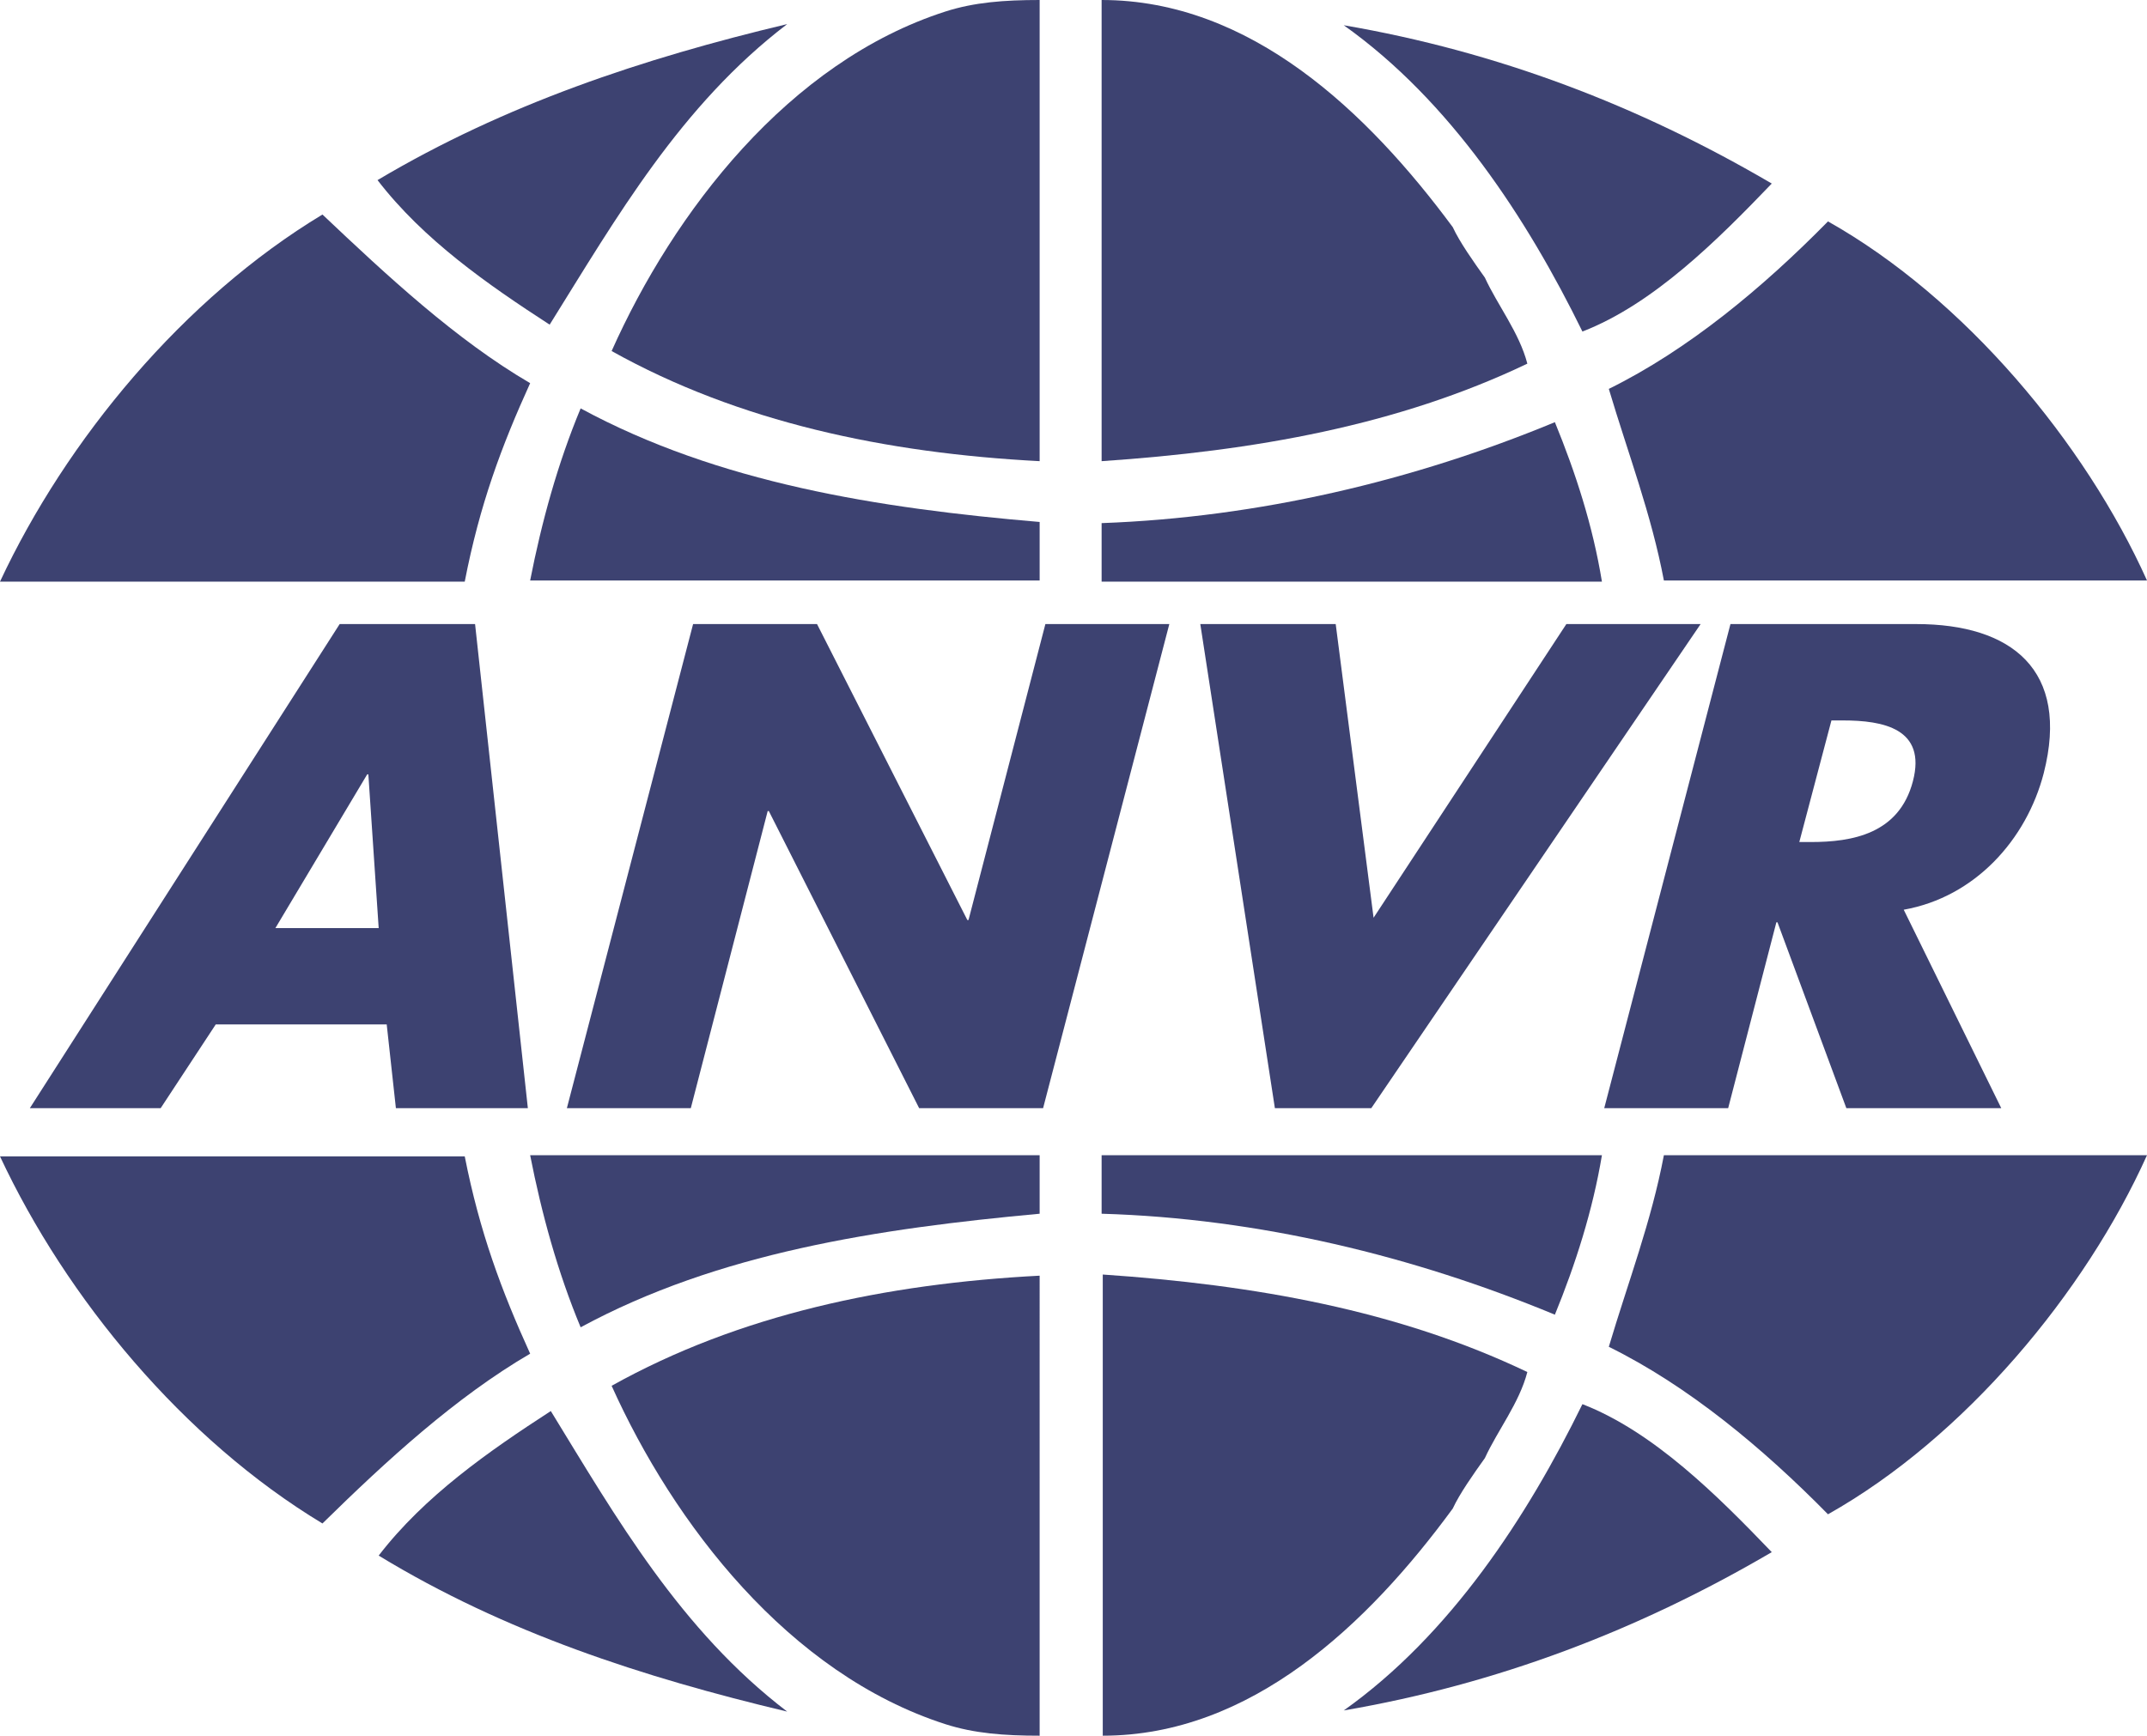 <?xml version="1.0" encoding="utf-8"?>
<!-- Generator: Adobe Illustrator 28.0.0, SVG Export Plug-In . SVG Version: 6.00 Build 0)  -->
<svg version="1.1" id="Laag_1" xmlns="http://www.w3.org/2000/svg" xmlns:xlink="http://www.w3.org/1999/xlink" x="0px" y="0px"
	 viewBox="0 0 187.1 151.3" style="enable-background:new 0 0 187.1 151.3;" xml:space="preserve">
<style type="text/css">
	.st0{fill-rule:evenodd;clip-rule:evenodd;fill:#3D4271;}
</style>
<g>
	<path class="st0" d="M90.6,45.5v5.1H46.2c1-5.1,2.4-10.2,4.4-15C62.6,42.1,76.5,44.3,90.6,45.5L90.6,45.5z"/>
	<path class="st0" d="M135.5,36.8c1.8,4.4,3.3,9,4.1,13.9H96v-5.1C109.7,45.1,123.2,41.9,135.5,36.8L135.5,36.8z"/>
	<path class="st0" d="M90.6,40.2c-13.4-0.7-26.2-3.4-37.3-9.6C58.7,18.5,68.7,5.4,82.4,1c2.5-0.8,5.1-1,8.2-1V40.2L90.6,40.2z"/>
	<path class="st0" d="M126.6,19.8c0.6,1.3,1.8,3,2.8,4.4c1.1,2.4,3,4.8,3.7,7.5c-11.3,5.4-23.8,7.6-37.1,8.5L96,0
		C109,0,119.2,9.8,126.6,19.8L126.6,19.8z"/>
	<path class="st0" d="M68.6,2.1C59.3,9.2,53.7,19,47.9,28.3c-5.4-3.5-11-7.4-15-12.6C44,9.1,56,5.1,68.6,2.1L68.6,2.1z"/>
	<path class="st0" d="M154.4,16c-4.7,4.9-10.3,10.5-16.5,12.9c-4.8-9.8-11.5-20.1-20.8-26.7C130.5,4.5,142.8,9.2,154.4,16L154.4,16z
		"/>
	<path class="st0" d="M46.2,33.4c-2.5,5.5-4.4,10.6-5.7,17.3H0c5.8-12.4,16-24.7,28.1-32C33.7,24,39.7,29.6,46.2,33.4L46.2,33.4z"/>
	<path class="st0" d="M187.1,50.6h-42.1c-1.1-5.8-3.1-11-4.8-16.7c6.9-3.4,13.4-8.8,19.1-14.6C171.2,26,181.7,38.6,187.1,50.6
		L187.1,50.6z"/>
	<path class="st0" d="M33,80.9h-9l8-13.4h0.1L33,80.9L33,80.9z M33.7,89.3l0.8,7.3H46l-4.6-42.2H29.6l-27,42.2H14l4.8-7.3H33.7
		L33.7,89.3z"/>
	<polygon class="st0" points="60.4,54.4 71.2,54.4 84.3,80.2 84.4,80.2 91.1,54.4 101.9,54.4 90.9,96.6 80.1,96.6 67,70.7 
		66.9,70.7 60.2,96.6 49.4,96.6 60.4,54.4 	"/>
	<polygon class="st0" points="119.7,80 136.5,54.4 148.2,54.4 119.5,96.6 111.1,96.6 104.6,54.4 116.4,54.4 119.7,80 	"/>
	<path class="st0" d="M159.6,62.8h1c3.5,0,7.3,0.7,6.1,5.3c-1.2,4.6-5.3,5.3-8.9,5.3h-1L159.6,62.8L159.6,62.8z M165.9,79.3
		c6.2-1.1,10.7-6.1,12.2-11.9c2.3-9-2.8-13-11.1-13h-16.2l-11,42.2h10.8l4.2-16.2h0.1l6,16.2h13.5L165.9,79.3L165.9,79.3z"/>
	<path class="st0" d="M90.6,111.2c-13.4,0.7-26.2,3.4-37.3,9.6c5.4,12,15.4,25.1,29.1,29.5c2.5,0.8,5.1,1,8.2,1V111.2L90.6,111.2z"
		/>
	<path class="st0" d="M126.6,131.5c0.6-1.3,1.8-3,2.8-4.4c1.1-2.4,3-4.8,3.7-7.5c-11.3-5.4-23.8-7.6-37-8.5v40.2
		C109,151.3,119.2,141.6,126.6,131.5L126.6,131.5z"/>
	<path class="st0" d="M68.6,149.2c-9.3-7.1-14.9-16.9-20.6-26.2c-5.4,3.5-11,7.4-15,12.6C44,142.3,56,146.2,68.6,149.2L68.6,149.2z"
		/>
	<path class="st0" d="M154.4,135.3c-4.7-4.9-10.3-10.5-16.5-12.9c-4.8,9.8-11.5,20.1-20.8,26.7C130.5,146.8,142.8,142.1,154.4,135.3
		L154.4,135.3z"/>
	<path class="st0" d="M46.2,118c-2.5-5.5-4.4-10.6-5.7-17.2l-40.5,0c5.8,12.4,16,24.7,28.1,32C33.7,127.3,39.7,121.8,46.2,118
		L46.2,118z"/>
	<path class="st0" d="M187.1,100.7h-42.1c-1.1,5.8-3.1,11-4.8,16.7c6.9,3.4,13.4,8.8,19.1,14.6C171.2,125.3,181.7,112.7,187.1,100.7
		L187.1,100.7z"/>
	<path class="st0" d="M90.6,105.8v-5.1H46.2c1,5.1,2.4,10.2,4.4,15C62.6,109.2,76.5,107.1,90.6,105.8L90.6,105.8z"/>
	<path class="st0" d="M135.5,114.6c1.8-4.4,3.3-9.1,4.1-13.9H96v5.1C109.7,106.2,123.2,109.5,135.5,114.6L135.5,114.6z"/>
</g>
</svg>
